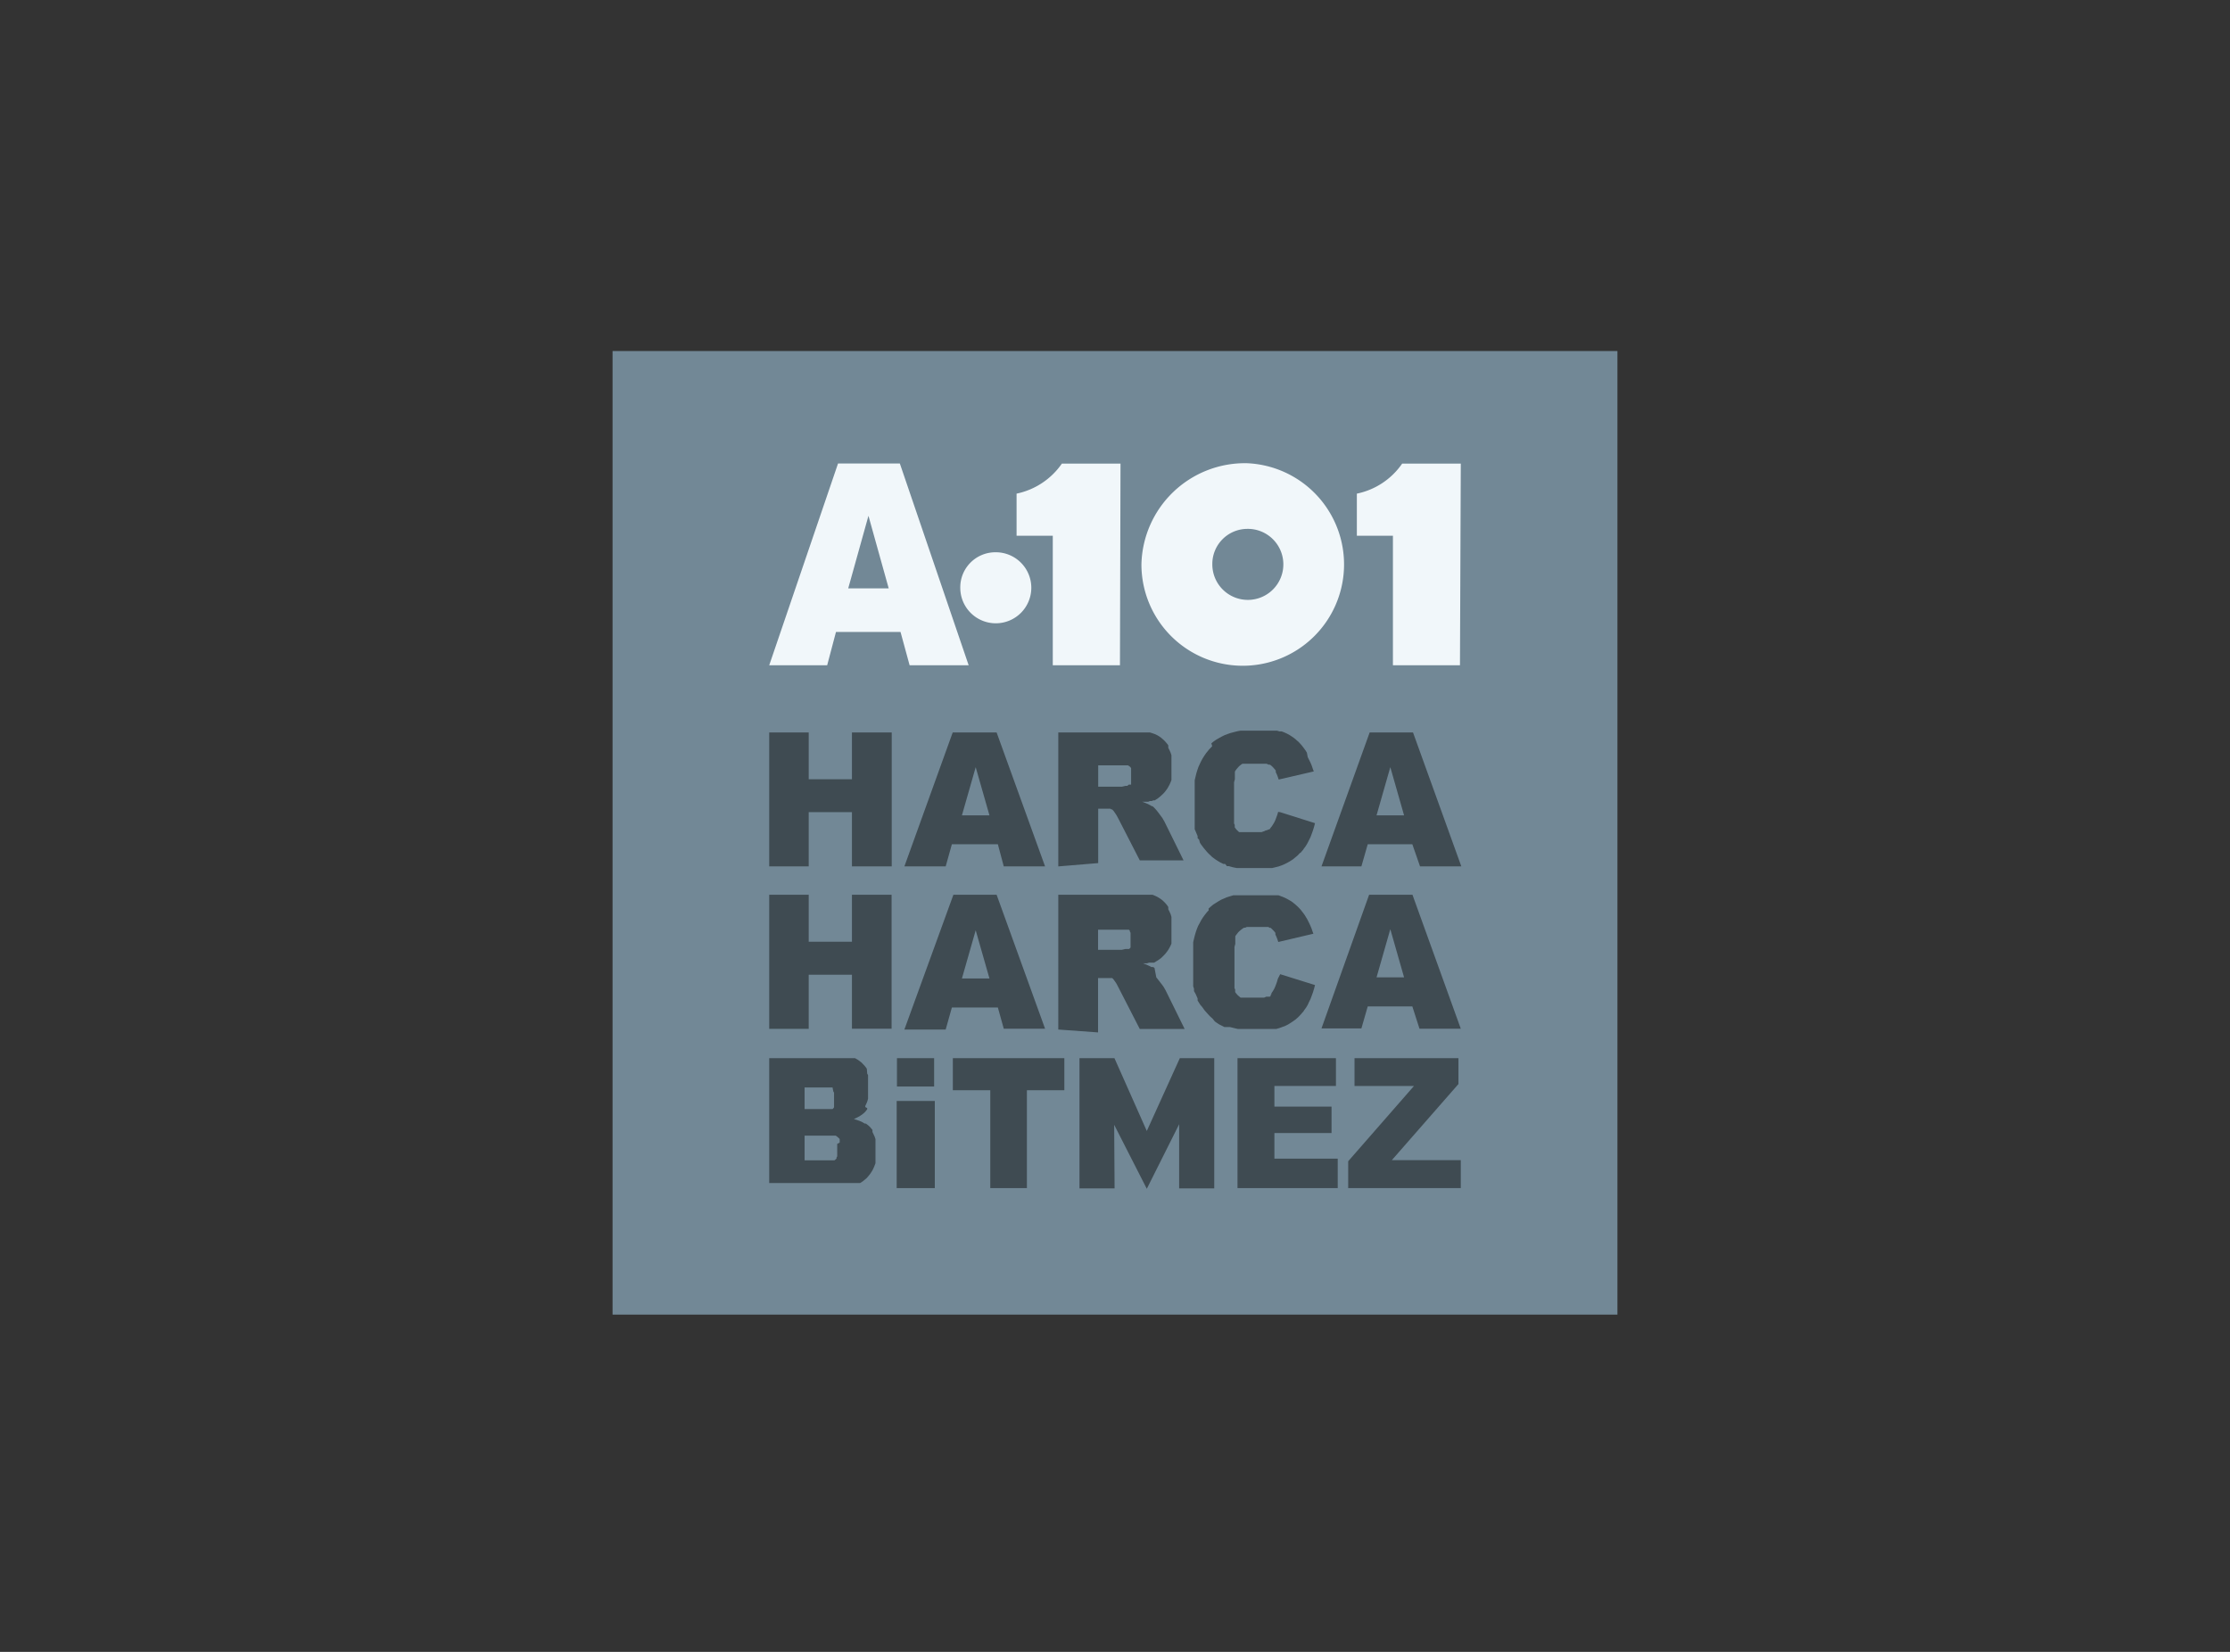 <svg xmlns="http://www.w3.org/2000/svg" width="162" height="120" viewBox="0 0 162 120"><rect x="0" y="0" width="162" height="120" fill="#333333" stroke="none"/><defs><style>.cls-1{fill:#728896;}.cls-2{fill:#f1f7fa;}.cls-2,.cls-3{fill-rule:evenodd;}.cls-3,.cls-4{fill:#3f4b52;}.cls-5{fill:none;}</style></defs><title>a101-framed-mono-3proje</title><g id="katman_2" data-name="katman 2"><g id="katman_1-2" data-name="katman 1"><g id="a101-framed-mono-3proje"><rect class="cls-1" x="44.5" y="25.5" width="73" height="70"/><path class="cls-2" d="M81.4,33.68l-4.26,0a5.32,5.32,0,0,1-3.29,2.18v3.06h2.63v9.41h4.88Zm-9.13,6.44a2.58,2.58,0,1,1-2.51,2.58A2.55,2.55,0,0,1,72.27,40.12Zm18.31-6.47A7.36,7.36,0,1,1,82.92,41,7.52,7.52,0,0,1,90.58,33.65Zm0,4.77A2.58,2.58,0,1,1,88.07,41,2.55,2.55,0,0,1,90.58,38.42Zm15.54-4.74-4.26,0a5.29,5.29,0,0,1-3.29,2.18v3.06h2.62l0,9.41h4.87ZM65.42,45.91H60.73l-.64,2.42H55.88l5-14.66h4.49l5,14.66H66.08Zm-.86-3.17-1.47-5.27-1.47,5.27Z"/><path class="cls-3" d="M55.88,76.87h5.36l.14,0,.13,0,.13,0,.12,0,.12,0,.12,0,.11,0,.11.06.1.06.1.07.09.07.09.07.08.09.08.08.08.09.07.09.06.09L63,78l.06.1,0,.1,0,.1,0,.11,0,.11,0,.11,0,.11,0,.12v.57l0,.19,0,.19-.05.19-.07.17-.08.17,0,.08L63,80.5l0,.08-.06.08-.08.1-.09.09-.1.08-.11.08-.12.08-.13.07-.14.07-.14.06.22.07.2.07.2.09.17.1.08,0,.08.06.08.06.07.06.07.07.06.07.06.07.06.07,0,.08,0,.07.08.17.08.17.06.18,0,.19,0,.21,0,.21V84l0,.17,0,.17,0,.16-.06.16-.06.15-.07.15-.08.14-.09.14-.09.12-.1.12-.11.12-.12.1-.12.1-.13.09-.09.05-.1,0-.11,0-.12,0-.13,0-.14,0-.15,0-.16,0-.41,0-.33,0-.25,0H55.88Zm2.57,3.7H59.9l.12,0,.12,0,.1,0,.09,0,.08,0,.07,0,.06-.06.05-.07,0-.08,0-.08,0-.09,0-.09v-.41l0-.09,0-.08,0-.08,0-.07-.05-.07L60.48,79,60.41,79l-.08,0-.09,0-.1,0-.11,0H58.45Zm0,3.72h1.68l.14,0,.13,0,.11,0,.11,0,.08-.06,0,0,0,0,.07-.07,0-.08.05-.08,0-.09,0-.09,0-.1V83.1L61,83l0-.09,0-.08,0-.08-.06-.07-.07-.06-.07-.06-.09-.06-.1,0-.12,0-.13,0-.14,0-.16,0H58.45Z"/><polygon class="cls-3" points="69.22 76.87 77.32 76.87 77.32 79.2 74.6 79.2 74.6 86.31 71.94 86.31 71.94 79.2 69.22 79.2 69.22 76.87"/><polygon class="cls-3" points="89.9 76.87 97.05 76.87 97.05 78.89 92.58 78.89 92.58 80.39 96.73 80.39 96.73 82.31 92.58 82.31 92.58 84.17 97.18 84.17 97.18 86.31 89.9 86.31 89.9 76.87"/><polygon class="cls-3" points="98.4 76.87 105.95 76.87 105.95 78.75 101.11 84.28 106.12 84.28 106.12 86.31 97.94 86.31 97.94 84.36 102.72 78.89 98.4 78.89 98.4 76.87"/><polygon class="cls-3" points="78.42 76.87 80.96 76.87 83.31 82.16 85.71 76.87 88.21 76.87 88.21 86.33 85.66 86.33 85.66 81.67 83.31 86.36 80.94 81.71 80.97 86.33 78.42 86.33 78.42 76.87"/><path class="cls-3" d="M102,71l-1-3.5L100,71Zm.6,2.11H99.36l-.46,1.6H96L99.46,65h3.15l3.51,9.73h-3ZM93,70.77l2.53.79-.07.27-.08.26-.09.25-.09.24-.11.22L95,73l-.12.2-.14.19-.06.1-.08.08-.07.09-.08.08-.07.08-.08.08-.17.15-.18.13-.18.12-.19.12-.2.1-.21.08-.22.08-.24.07-.25,0-.26,0-.28,0-.3,0h-.68l-.35,0-.34,0-.32,0-.3-.07-.28-.07-.14,0-.13,0-.13,0-.12-.06-.12-.06-.12-.06-.11-.07-.12-.08-.11-.08L88.09,74l-.1-.09-.11-.1-.1-.11-.1-.11-.1-.11-.1-.12-.09-.13-.1-.13L87.2,73l-.09-.14L87,72.68,87,72.53l-.07-.16-.07-.16L86.74,72l0-.17-.06-.18,0-.18,0-.19,0-.19,0-.2,0-.21,0-.21,0-.21v-1l0-.28,0-.27,0-.26.06-.26.06-.24.07-.24.08-.23.09-.22.11-.2.11-.21.12-.19.13-.18.14-.18.07-.08.08-.08L87.8,66l.17-.15.17-.14.19-.12.19-.12.19-.11.21-.09.21-.09.23-.07.23-.07.23,0,.25,0,.25,0,.27,0,.27,0h.91l.2,0,.19,0,.19,0,.18,0,.18,0,.17,0,.16.06.16.06.16.07.14.07.14.08.14.08.13.09.12.1.12.1.12.11.11.11.11.12.1.13.1.13.1.14.09.15.09.15.08.16.08.16.08.18.07.17.06.18.07.19-2.55.6-.07-.21-.07-.18-.07-.15,0-.06,0-.06-.06-.08-.07-.08-.07-.07-.07-.07-.08-.07-.07,0-.09-.06-.08,0-.09,0-.09,0-.1,0-.09,0-.1,0H91l-.11,0-.11,0-.11,0-.1,0-.1.05-.09,0-.1.06-.08.06-.09.07-.08.07-.08.08-.07.09-.07.09-.07.1,0,.08,0,.08,0,.09,0,.1,0,.1,0,.11-.06.22,0,.25,0,.28,0,.29v.71l0,.35,0,.17,0,.16,0,.15,0,.14,0,.14,0,.12,0,.12,0,.11.05.11,0,.09,0,.09.06.08.06.07.06.07.07.06.07.06.07.06.07,0,.08,0,.08,0,.09,0,.08,0,.1,0,.09,0,.09,0h.51l.19,0,.17,0,.17,0,.15-.07.07,0,.07,0,.06,0,.06,0,.06-.06,0-.06.05-.06,0-.06.1-.15.09-.15.08-.17.07-.18.07-.2.06-.21ZM79.77,69h1.34l.17,0,.21,0,.26-.06.08,0,.06,0,.07,0,.06,0,0,0,.06-.05.05-.06,0,0,0-.07,0-.06,0-.07,0-.07,0-.07v-.45l0-.1,0-.09,0-.09-.05-.08,0-.07-.07-.07,0,0,0,0-.1,0-.11,0-.12,0-.15,0-.16,0H79.77Zm-2.89,5.79V65h5.44l.28,0,.27,0,.24,0,.23,0,.2,0,.19,0,.17.07.17.08.15.09.15.1.07.06.07.06.06.06.07.07.06.07.06.07.06.08.05.08,0,.08,0,.08.09.18.08.18.06.2,0,.2,0,.21,0,.22v.42l0,.2,0,.18,0,.18,0,.17,0,.16-.07.16-.08.15-.08.14-.1.14-.1.13-.11.12-.12.12-.12.11-.14.1-.14.09-.1.06-.1.06-.12,0-.12,0-.13,0-.14.05-.14,0-.16,0,.24.09.2.09.18.09.07,0,.06,0,.09.07L84,71l.12.15.14.18.14.18.12.16.08.14.07.12,1.39,2.82H82.8l-1.54-3-.14-.27-.07-.11-.07-.1-.06-.08-.06-.08-.07-.06-.05,0-.08,0-.08,0-.09,0-.09,0-.09,0-.09,0h-.45v3.95Zm-5-3.71-1-3.5-1,3.5Zm.61,2.11H69.15l-.45,1.6h-3L69.26,65H72.4l3.52,9.73h-3ZM55.88,65h2.87v3.41h3.14V65h2.88v9.73H61.89V70.81H58.75v3.93H55.88Z"/><path class="cls-3" d="M102,59.23l-1-3.5-1,3.5Zm.6,2.1H99.36l-.46,1.61H96l3.5-9.73h3.15l3.51,9.73h-3ZM93,59l2.53.8-.07.27-.08.26-.09.25-.09.24-.11.22-.11.22-.12.2-.14.19-.06.09-.08.09-.07.09L94.4,62l-.07.08-.08.08-.17.14-.17.14-.19.12-.19.11-.2.1-.21.09-.22.08-.24.06-.25.06-.26,0-.28,0h-1l-.36,0-.34,0-.32,0-.3-.06-.28-.08-.14,0L89,62.76l-.13,0-.12-.06-.12-.06-.12-.07-.11-.07-.11-.07-.12-.09-.11-.08-.1-.1-.11-.1-.1-.1-.1-.11-.1-.12-.1-.12-.09-.12-.1-.13-.09-.14L87.11,61,87,60.88,87,60.73l-.07-.16-.07-.17-.07-.16,0-.18,0-.17,0-.19,0-.19,0-.19,0-.2,0-.2,0-.21,0-.21v-1l0-.28,0-.27,0-.27.06-.25.06-.25.07-.23.08-.23.1-.22.1-.21.11-.2.12-.19.13-.19.14-.17.07-.09.08-.08.15-.16L88,54l.17-.14.19-.13.19-.11.2-.11.2-.1.21-.08.23-.08.23-.06.23-.06.25-.05.25,0,.27,0h1l.21,0,.2,0,.19,0,.19,0,.18,0,.18,0,.17.05.16,0,.16.06.16.07.14.07.14.08.14.09.13.09.12.09.12.11.12.1.11.12.11.12.1.13.1.13.1.14.09.15L95,55l.08.16.08.16.08.17.07.18.06.18.07.19-2.55.59-.07-.21-.07-.18-.07-.14,0-.07,0-.05-.06-.08-.07-.08-.07-.08-.07-.07-.07-.06-.08-.06-.09,0L92,55.48l-.09,0-.09,0-.1,0-.09,0-.1,0-.11,0h-.56l-.11,0-.1,0-.11,0-.1,0-.09,0-.09,0-.09.06-.09.07-.08.07-.08.09-.07.08-.07.09-.07.11,0,.07,0,.09,0,.09,0,.09,0,.1,0,.11-.06.23,0,.25,0,.27,0,.3v.7l0,.36,0,.17,0,.16,0,.15,0,.14,0,.13,0,.13,0,.12,0,.11.05.1,0,.1,0,.08.06.08.06.08.06.06.07.07.07.06.07,0,.08,0,.07,0,.08,0,.09,0,.09,0,.09,0,.09,0h.09l.1,0h.41l.19,0,.17,0,.17-.06.15-.07.07,0,.07-.05.06,0,.06-.05.06,0,0-.06.05-.06.06-.07.09-.14.09-.15.08-.17.07-.19.07-.19.06-.21ZM79.78,57.15h1.33l.17,0,.22,0,.26-.06.07,0,.06,0L82,57l.06,0,0,0,.06,0,.05,0,0-.06,0-.06,0-.06,0-.07,0-.07,0-.07v-.45l0-.1,0-.1,0-.08,0-.08-.06-.08-.07-.06,0,0,0,0-.1-.06-.11,0-.12,0-.15,0-.15,0H79.78Zm-2.9,5.79V53.21h5.44l.28,0,.27,0,.24,0,.23,0,.2,0,.19.06.17.06.17.08.15.09.15.11.07.06.07.06.06.06.07.07.06.07.06.07.06.07.05.08,0,.09,0,.08.09.18.08.18.06.19,0,.2,0,.21,0,.22v.43l0,.19,0,.19,0,.17,0,.18-.06.16-.07.16-.08.15-.08.14-.1.14-.1.13-.11.12-.12.11-.12.11-.14.11-.14.09-.09.06-.11,0-.11.05-.13,0-.13.05-.14,0-.14,0-.16,0,.24.09.21.09.17.09.07.05.06,0,.09.08.11.11.12.14.14.18.14.19.12.16.08.14.07.12,1.39,2.82H82.8l-1.54-3-.14-.26-.07-.11-.07-.1-.06-.09-.06-.07-.07-.07-.05,0-.08-.05-.08,0-.09,0-.09,0-.08,0-.1,0h-.44v3.95Zm-5-3.71-1-3.5-1,3.5Zm.61,2.1H69.15l-.45,1.61h-3l3.51-9.73H72.4l3.52,9.73h-3ZM55.88,53.21h2.87v3.4h3.14v-3.4h2.89v9.73H61.89V59H58.75v3.94H55.88Z"/><rect class="cls-4" x="65.16" y="76.87" width="2.7" height="2.06"/><rect class="cls-4" x="65.14" y="79.98" width="2.77" height="6.33"/><rect class="cls-5" width="162" height="120"/></g></g></g></svg>
